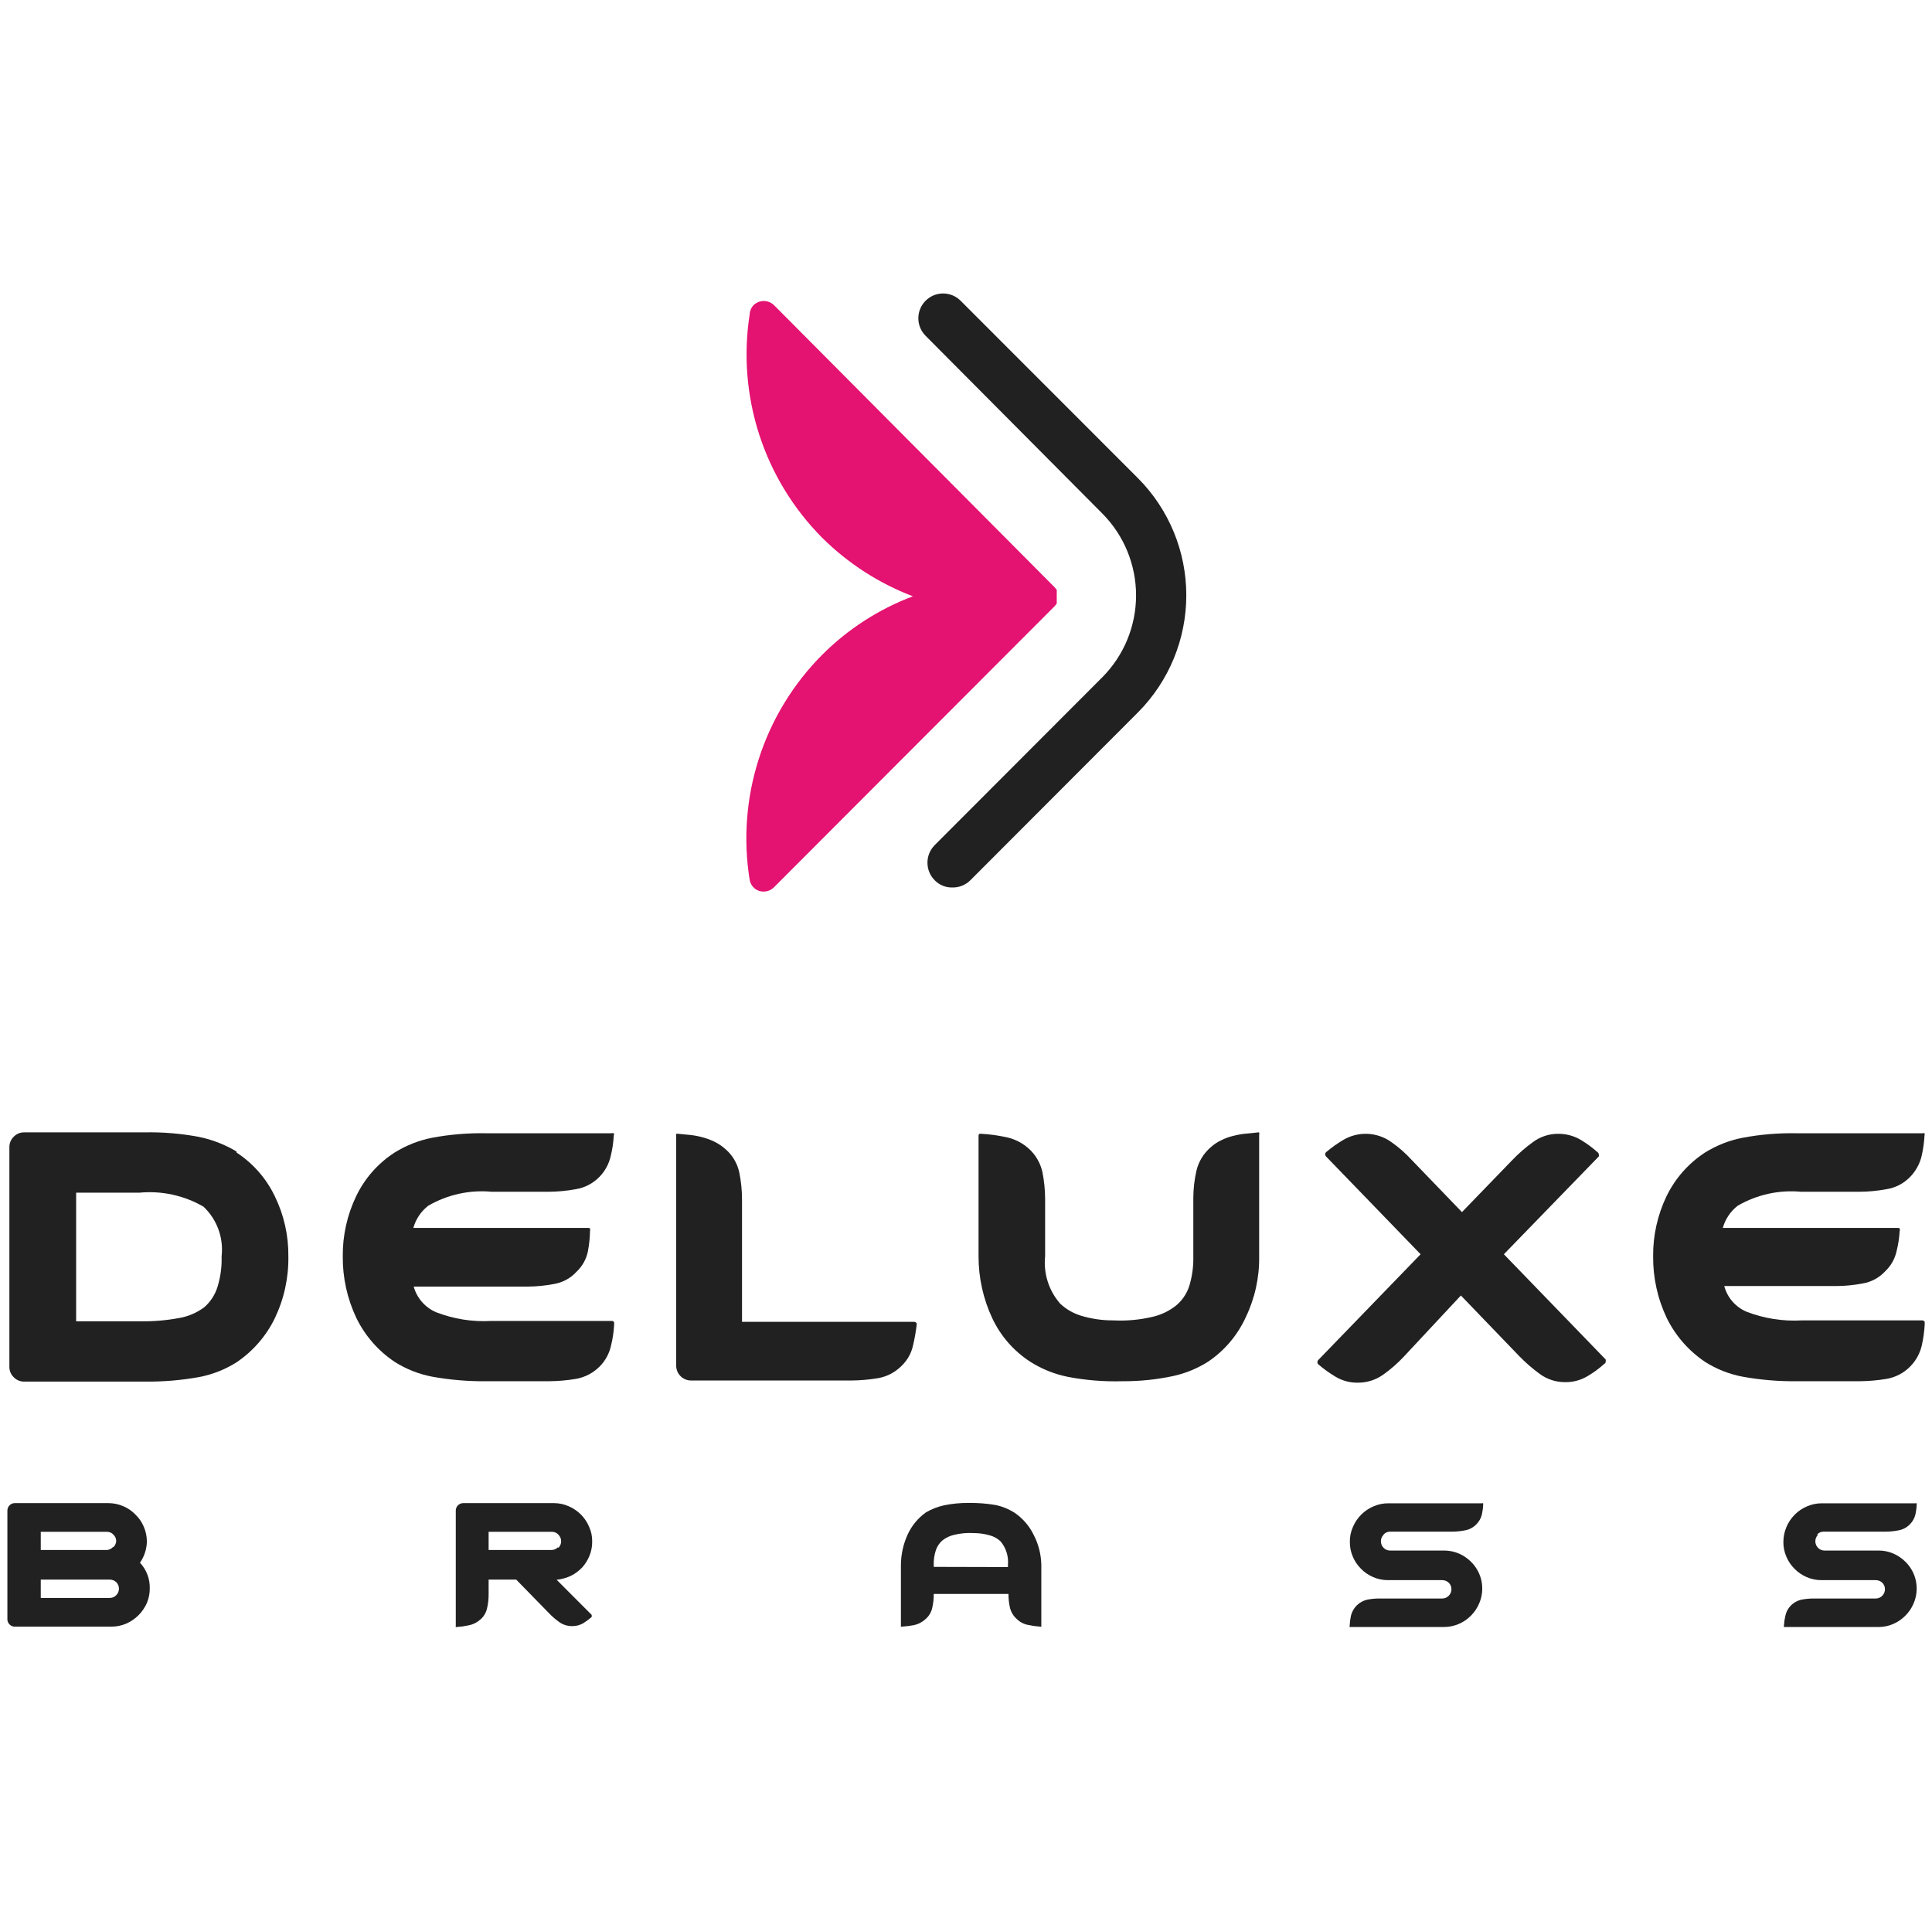 <svg xmlns="http://www.w3.org/2000/svg" width="176" height="175" viewBox="0 0 176 175" fill="none"><path d="M20.188 114.452C20.283 113.622 20.183 112.781 19.896 111.997C19.609 111.212 19.143 110.506 18.536 109.934C16.776 108.915 14.743 108.469 12.719 108.659H6.936V120.377H12.703C13.916 120.401 15.128 120.301 16.322 120.079C17.147 119.937 17.928 119.602 18.602 119.102C19.152 118.624 19.563 118.007 19.791 117.315C20.085 116.39 20.219 115.422 20.188 114.452ZM21.543 105.002C23.046 105.981 24.252 107.355 25.03 108.974C25.864 110.678 26.288 112.554 26.269 114.452C26.301 116.409 25.876 118.347 25.03 120.112C24.24 121.731 23.037 123.113 21.543 124.117C20.503 124.774 19.348 125.229 18.139 125.458C16.504 125.754 14.844 125.892 13.182 125.871H2.21C2.031 125.875 1.854 125.842 1.689 125.773C1.524 125.705 1.375 125.603 1.251 125.474C1.123 125.35 1.021 125.201 0.952 125.036C0.884 124.871 0.851 124.693 0.855 124.514V104.522C0.851 104.343 0.884 104.165 0.952 104C1.021 103.835 1.123 103.686 1.251 103.562C1.375 103.433 1.524 103.331 1.689 103.262C1.854 103.194 2.031 103.161 2.21 103.165H13.165C14.828 103.132 16.489 103.27 18.123 103.578C19.336 103.825 20.499 104.278 21.56 104.919" fill="#212121"></path><path d="M55.946 120.476C55.946 120.476 55.946 120.476 55.946 120.675C55.914 121.317 55.82 121.954 55.666 122.578C55.513 123.297 55.157 123.958 54.641 124.481C54.056 125.078 53.299 125.477 52.476 125.623C51.657 125.76 50.828 125.832 49.998 125.838H44.33C42.668 125.857 41.008 125.719 39.373 125.424C38.164 125.196 37.009 124.741 35.969 124.084C34.466 123.085 33.256 121.702 32.465 120.079C31.631 118.322 31.207 116.397 31.226 114.452C31.209 112.556 31.627 110.682 32.449 108.974C33.227 107.351 34.44 105.976 35.952 105.002C36.992 104.355 38.139 103.901 39.34 103.661C40.974 103.354 42.635 103.215 44.297 103.247H55.715C55.779 103.223 55.849 103.223 55.913 103.247C55.929 103.278 55.938 103.312 55.938 103.347C55.938 103.381 55.929 103.415 55.913 103.446C55.88 104.082 55.786 104.714 55.633 105.333C55.472 106.044 55.117 106.698 54.608 107.219C54.026 107.818 53.267 108.212 52.443 108.345C51.626 108.495 50.796 108.572 49.965 108.576H44.793C42.779 108.389 40.758 108.835 39.009 109.851C38.353 110.361 37.879 111.069 37.654 111.87H53.55C53.666 111.87 53.732 111.87 53.749 111.953C53.773 112.017 53.773 112.087 53.749 112.151C53.738 112.785 53.671 113.416 53.55 114.038C53.4 114.734 53.042 115.369 52.526 115.858C51.978 116.458 51.245 116.854 50.444 116.984C49.665 117.132 48.874 117.209 48.081 117.216H37.687C37.831 117.732 38.088 118.209 38.439 118.613C38.791 119.017 39.228 119.337 39.72 119.549C41.334 120.177 43.064 120.448 44.793 120.344H55.748C55.79 120.346 55.831 120.359 55.866 120.382C55.901 120.406 55.928 120.438 55.946 120.476Z" fill="#212121"></path><path d="M83.509 120.476C83.509 120.476 83.509 120.476 83.509 120.675C83.436 121.309 83.325 121.939 83.178 122.561C83.029 123.268 82.672 123.913 82.154 124.415C81.575 125.011 80.823 125.411 80.005 125.557C79.192 125.694 78.369 125.766 77.543 125.772H62.936C62.58 125.768 62.239 125.623 61.989 125.369C61.738 125.115 61.598 124.772 61.598 124.415V103.496C61.585 103.43 61.585 103.363 61.598 103.297H61.796L62.82 103.396C63.194 103.433 63.564 103.5 63.928 103.595C64.308 103.692 64.679 103.825 65.035 103.992C65.399 104.166 65.738 104.388 66.043 104.654C66.708 105.21 67.168 105.973 67.348 106.822C67.511 107.623 67.594 108.438 67.596 109.255V120.426H83.294C83.335 120.432 83.374 120.447 83.408 120.47C83.442 120.493 83.471 120.523 83.492 120.559" fill="#212121"></path><path d="M114.508 103.181C114.572 103.155 114.643 103.155 114.706 103.181C114.726 103.246 114.726 103.315 114.706 103.38V114.452C114.737 116.388 114.312 118.304 113.467 120.046C112.72 121.668 111.543 123.053 110.063 124.051C109.094 124.666 108.027 125.109 106.907 125.358C105.424 125.677 103.912 125.838 102.396 125.838H102.247C100.585 125.887 98.923 125.754 97.29 125.441C96.082 125.2 94.928 124.74 93.886 124.084C92.374 123.114 91.166 121.738 90.399 120.112C89.568 118.341 89.139 116.408 89.143 114.452V103.496C89.138 103.458 89.144 103.42 89.158 103.385C89.173 103.35 89.196 103.32 89.226 103.297H89.424C90.135 103.339 90.842 103.433 91.539 103.578C92.33 103.721 93.067 104.075 93.671 104.604C94.32 105.171 94.771 105.931 94.96 106.773C95.123 107.59 95.206 108.421 95.208 109.255V114.452C95.127 115.231 95.208 116.019 95.447 116.766C95.686 117.512 96.077 118.201 96.596 118.788C97.13 119.282 97.768 119.65 98.463 119.864C99.427 120.158 100.43 120.303 101.437 120.294C102.62 120.354 103.804 120.249 104.957 119.979C105.746 119.804 106.486 119.454 107.122 118.953C107.68 118.494 108.098 117.886 108.328 117.199C108.602 116.31 108.731 115.382 108.708 114.452V109.139C108.712 108.309 108.806 107.483 108.989 106.673C109.184 105.835 109.641 105.081 110.294 104.522C110.585 104.258 110.913 104.041 111.269 103.876C111.62 103.698 111.992 103.564 112.376 103.479C112.745 103.382 113.121 103.316 113.5 103.28L114.508 103.181Z" fill="#212121"></path><path d="M146.268 123.852C146.294 123.916 146.294 123.987 146.268 124.051C146.274 124.092 146.267 124.134 146.245 124.171C146.224 124.207 146.191 124.235 146.152 124.249C145.69 124.67 145.186 125.041 144.649 125.358C144.027 125.738 143.311 125.934 142.583 125.921C141.752 125.928 140.941 125.667 140.27 125.176C139.59 124.68 138.955 124.126 138.369 123.521L133.082 118.027L127.91 123.571C127.338 124.183 126.707 124.738 126.026 125.226C125.347 125.715 124.532 125.975 123.696 125.971C122.968 125.983 122.252 125.788 121.63 125.408C121.088 125.082 120.574 124.711 120.094 124.299C120.041 124.246 120.012 124.175 120.012 124.1C120.012 124.026 120.041 123.955 120.094 123.902L129.413 114.27L120.804 105.366C120.752 105.313 120.722 105.242 120.722 105.167C120.722 105.093 120.752 105.021 120.804 104.969C121.291 104.557 121.81 104.186 122.357 103.86C123.027 103.462 123.797 103.267 124.574 103.3C125.351 103.332 126.103 103.59 126.736 104.042C127.424 104.521 128.056 105.076 128.62 105.697L133.181 110.43L137.758 105.697C138.34 105.088 138.976 104.534 139.658 104.042C140.324 103.553 141.13 103.292 141.955 103.297C142.682 103.292 143.396 103.487 144.021 103.86C144.556 104.181 145.059 104.552 145.524 104.969C145.56 104.987 145.59 105.016 145.611 105.051C145.631 105.086 145.642 105.126 145.64 105.167C145.656 105.198 145.664 105.232 145.664 105.266C145.664 105.301 145.656 105.335 145.64 105.366L136.998 114.27L146.268 123.852Z" fill="#212121"></path><path d="M175.334 120.476C175.334 120.476 175.334 120.476 175.334 120.675C175.3 121.315 175.211 121.952 175.07 122.578C174.904 123.296 174.544 123.955 174.029 124.481C173.446 125.082 172.688 125.481 171.864 125.623C171.045 125.76 170.216 125.832 169.385 125.838H163.701C162.039 125.858 160.379 125.719 158.744 125.424C157.535 125.196 156.38 124.741 155.34 124.084C153.841 123.08 152.633 121.699 151.837 120.079C151.002 118.322 150.578 116.397 150.597 114.452C150.58 112.556 150.998 110.682 151.82 108.974C152.607 107.356 153.818 105.983 155.323 105.002C156.368 104.353 157.521 103.898 158.727 103.661C160.361 103.353 162.022 103.214 163.684 103.247H175.119C175.184 103.228 175.253 103.228 175.318 103.247C175.343 103.311 175.343 103.382 175.318 103.446C175.283 104.081 175.195 104.713 175.053 105.333C174.879 106.043 174.52 106.694 174.012 107.219C173.432 107.821 172.672 108.216 171.847 108.345C171.03 108.496 170.2 108.573 169.369 108.577H164.081C162.068 108.389 160.046 108.835 158.298 109.851C157.642 110.361 157.167 111.069 156.943 111.87H172.855C172.971 111.87 173.037 111.87 173.054 111.953C173.07 111.983 173.078 112.017 173.078 112.052C173.078 112.087 173.07 112.121 173.054 112.151C173.021 112.771 172.927 113.387 172.773 113.988C172.622 114.685 172.265 115.319 171.748 115.809C171.201 116.408 170.467 116.805 169.666 116.934C168.887 117.082 168.096 117.16 167.303 117.166H157.075C157.212 117.683 157.465 118.161 157.814 118.565C158.164 118.97 158.6 119.289 159.091 119.5C160.705 120.126 162.435 120.397 164.164 120.294H175.136C175.176 120.3 175.215 120.315 175.25 120.338C175.284 120.361 175.313 120.391 175.334 120.426" fill="#212121"></path><path d="M3.713 145.582H9.96C10.076 145.589 10.192 145.57 10.3 145.527C10.409 145.484 10.507 145.418 10.587 145.334C10.668 145.255 10.732 145.159 10.775 145.054C10.818 144.948 10.838 144.835 10.835 144.722C10.835 144.614 10.812 144.506 10.77 144.407C10.727 144.308 10.665 144.218 10.587 144.142C10.426 143.992 10.213 143.909 9.993 143.911H3.713V145.582ZM10.323 140.965C10.473 140.82 10.567 140.626 10.587 140.419C10.589 140.308 10.568 140.198 10.525 140.095C10.483 139.993 10.419 139.9 10.34 139.823C10.266 139.737 10.175 139.669 10.072 139.624C9.969 139.578 9.857 139.555 9.745 139.558H3.713V141.213H9.761C9.971 141.19 10.165 141.09 10.306 140.932M13.38 140.386C13.377 141.096 13.158 141.789 12.752 142.372C13.338 142.999 13.659 143.83 13.644 144.689C13.649 145.154 13.559 145.616 13.38 146.046C13.195 146.458 12.938 146.834 12.62 147.155C12.301 147.474 11.925 147.733 11.513 147.916C11.085 148.101 10.624 148.196 10.158 148.197H1.35C1.261 148.198 1.173 148.181 1.091 148.147C1.008 148.113 0.934 148.062 0.871 147.999C0.751 147.88 0.68 147.721 0.673 147.552V137.622C0.672 137.533 0.689 137.444 0.723 137.362C0.757 137.279 0.808 137.204 0.871 137.142C0.934 137.078 1.008 137.028 1.091 136.993C1.173 136.959 1.261 136.942 1.35 136.943H9.877C10.343 136.944 10.804 137.04 11.232 137.225C11.649 137.4 12.026 137.659 12.339 137.986C12.665 138.299 12.924 138.677 13.099 139.095C13.284 139.523 13.379 139.985 13.38 140.452" fill="#212121"></path><path d="M50.874 141.015C51.031 140.856 51.12 140.642 51.12 140.419C51.12 140.195 51.031 139.981 50.874 139.823C50.802 139.74 50.713 139.673 50.614 139.627C50.514 139.581 50.405 139.558 50.295 139.558H44.512V141.213H50.246C50.354 141.213 50.461 141.19 50.56 141.148C50.659 141.105 50.749 141.043 50.824 140.965M53.898 147.122C53.907 147.154 53.907 147.188 53.898 147.221C53.906 147.236 53.911 147.253 53.911 147.27C53.911 147.288 53.906 147.305 53.898 147.32C53.658 147.526 53.404 147.714 53.138 147.883C52.827 148.063 52.472 148.155 52.113 148.148C51.706 148.152 51.308 148.03 50.973 147.8C50.627 147.556 50.306 147.279 50.014 146.973L47.024 143.911H44.512V145.235C44.517 145.652 44.473 146.069 44.38 146.476C44.299 146.904 44.071 147.291 43.735 147.568C43.436 147.832 43.07 148.01 42.678 148.081C42.329 148.157 41.976 148.207 41.62 148.23C41.605 148.238 41.588 148.242 41.571 148.242C41.553 148.242 41.537 148.238 41.521 148.23C41.512 148.215 41.508 148.198 41.508 148.181C41.508 148.163 41.512 148.146 41.521 148.131V137.622C41.52 137.533 41.537 137.444 41.571 137.362C41.605 137.279 41.656 137.204 41.719 137.142C41.847 137.016 42.019 136.945 42.199 136.943H50.461C50.922 136.943 51.377 137.038 51.799 137.225C52.64 137.582 53.31 138.252 53.666 139.095C53.861 139.52 53.957 139.984 53.947 140.452C53.952 140.894 53.867 141.333 53.699 141.743C53.539 142.139 53.31 142.503 53.022 142.819C52.722 143.132 52.37 143.39 51.981 143.58C51.579 143.765 51.149 143.882 50.709 143.927L53.898 147.122Z" fill="#212121"></path><path d="M91.82 142.769V142.587C91.857 142.198 91.816 141.807 91.7 141.434C91.584 141.062 91.394 140.717 91.143 140.419C90.874 140.172 90.551 139.991 90.201 139.889C89.718 139.746 89.217 139.674 88.714 139.674C88.126 139.638 87.536 139.688 86.962 139.823C86.559 139.909 86.181 140.084 85.855 140.336C85.584 140.572 85.379 140.874 85.26 141.213C85.112 141.661 85.045 142.132 85.062 142.603V142.752L91.82 142.769ZM94.861 148.098V148.197C94.846 148.206 94.829 148.211 94.811 148.211C94.794 148.211 94.777 148.206 94.762 148.197C94.406 148.173 94.052 148.124 93.704 148.048C93.313 147.987 92.95 147.808 92.663 147.535C92.333 147.257 92.101 146.88 92.002 146.46C91.911 146.052 91.866 145.636 91.87 145.218H85.062C85.067 145.636 85.023 146.052 84.93 146.46C84.844 146.881 84.616 147.261 84.285 147.535C83.987 147.805 83.622 147.988 83.228 148.065C82.878 148.127 82.525 148.172 82.17 148.197H82.071C82.06 148.165 82.06 148.13 82.071 148.098V142.587C82.076 141.615 82.29 140.655 82.699 139.773C83.069 138.979 83.638 138.295 84.351 137.787C84.865 137.487 85.423 137.269 86.004 137.142C86.743 136.99 87.496 136.918 88.251 136.927C89.087 136.914 89.923 136.98 90.746 137.125C91.332 137.255 91.891 137.484 92.399 137.804C93.148 138.305 93.752 138.996 94.15 139.806C94.602 140.664 94.846 141.617 94.861 142.587V148.098Z" fill="#212121"></path><path d="M126.042 139.823C125.884 139.981 125.796 140.195 125.796 140.419C125.796 140.642 125.884 140.856 126.042 141.015C126.117 141.092 126.207 141.155 126.306 141.197C126.405 141.24 126.512 141.262 126.62 141.263H131.577C132.038 141.265 132.493 141.361 132.916 141.544C133.323 141.722 133.693 141.975 134.007 142.289C134.499 142.771 134.833 143.392 134.966 144.068C135.099 144.745 135.023 145.446 134.75 146.079C134.577 146.494 134.324 146.87 134.007 147.188C133.691 147.511 133.314 147.77 132.899 147.949C132.471 148.134 132.01 148.23 131.544 148.23H123.051C123.019 148.242 122.984 148.242 122.952 148.23C122.939 148.193 122.939 148.152 122.952 148.114C122.963 147.808 123.002 147.504 123.067 147.204C123.154 146.839 123.344 146.507 123.613 146.246C123.882 145.985 124.221 145.806 124.588 145.731C124.937 145.666 125.29 145.633 125.645 145.632H131.379C131.49 145.634 131.6 145.612 131.702 145.57C131.805 145.527 131.897 145.464 131.974 145.384C132.055 145.304 132.119 145.209 132.162 145.103C132.204 144.998 132.225 144.885 132.222 144.771C132.221 144.663 132.199 144.556 132.156 144.457C132.114 144.357 132.052 144.267 131.974 144.192C131.813 144.041 131.6 143.958 131.379 143.96H126.422C125.961 143.961 125.505 143.865 125.083 143.679C124.668 143.501 124.291 143.243 123.976 142.918C123.659 142.6 123.406 142.224 123.233 141.809C123.052 141.385 122.962 140.929 122.968 140.468C122.961 140.001 123.057 139.537 123.249 139.111C123.606 138.269 124.275 137.598 125.116 137.241C125.538 137.055 125.994 136.959 126.455 136.96H135.015C135.03 136.952 135.047 136.949 135.064 136.949C135.081 136.949 135.098 136.952 135.114 136.96C135.114 136.96 135.114 136.96 135.114 137.059C135.103 137.365 135.064 137.67 134.998 137.969C134.917 138.315 134.739 138.631 134.486 138.88C134.206 139.168 133.841 139.36 133.445 139.426C133.058 139.504 132.665 139.542 132.271 139.542H126.62C126.51 139.541 126.402 139.565 126.302 139.61C126.202 139.656 126.113 139.723 126.042 139.806" fill="#212121"></path><path d="M165.617 139.823C165.46 139.981 165.372 140.195 165.372 140.419C165.372 140.642 165.46 140.856 165.617 141.015C165.692 141.092 165.782 141.155 165.881 141.197C165.981 141.24 166.088 141.262 166.196 141.263H171.153C171.614 141.262 172.07 141.358 172.491 141.544C172.898 141.722 173.268 141.975 173.582 142.289C174.074 142.771 174.409 143.392 174.541 144.068C174.674 144.745 174.599 145.446 174.326 146.079C174.152 146.494 173.9 146.87 173.582 147.188C173.266 147.511 172.89 147.77 172.475 147.949C172.048 148.138 171.586 148.233 171.12 148.23H162.61C162.578 148.242 162.543 148.242 162.511 148.23C162.505 148.192 162.505 148.153 162.511 148.114C162.528 147.808 162.572 147.503 162.643 147.204C162.714 146.853 162.886 146.531 163.139 146.277C163.413 145.999 163.764 145.809 164.147 145.731C164.495 145.666 164.849 145.633 165.204 145.632H170.872C170.983 145.634 171.093 145.612 171.195 145.57C171.298 145.527 171.39 145.464 171.467 145.384C171.548 145.304 171.612 145.209 171.655 145.103C171.697 144.998 171.718 144.885 171.715 144.771C171.714 144.663 171.692 144.556 171.649 144.457C171.607 144.357 171.545 144.267 171.467 144.192C171.306 144.041 171.093 143.958 170.872 143.96H165.915C165.454 143.961 164.998 143.865 164.576 143.679C164.16 143.501 163.784 143.243 163.469 142.918C163.151 142.6 162.899 142.224 162.726 141.809C162.545 141.385 162.455 140.929 162.461 140.468C162.468 139.544 162.836 138.659 163.486 138.002C163.807 137.677 164.188 137.418 164.609 137.241C165.031 137.055 165.487 136.959 165.948 136.96H174.507C174.523 136.952 174.54 136.949 174.557 136.949C174.574 136.949 174.591 136.952 174.607 136.96C174.607 136.96 174.607 136.96 174.607 137.059C174.596 137.365 174.557 137.67 174.491 137.969C174.41 138.315 174.232 138.631 173.979 138.88C173.699 139.168 173.334 139.36 172.938 139.426C172.551 139.504 172.158 139.543 171.764 139.542H166.113C166.003 139.541 165.895 139.565 165.795 139.61C165.695 139.656 165.606 139.723 165.535 139.806" fill="#212121"></path><path d="M68.29 28.656C67.721 32.328 68.023 36.083 69.171 39.616C70.32 43.15 72.282 46.363 74.9 48.996C77.253 51.33 80.067 53.145 83.162 54.325C80.061 55.494 77.244 57.31 74.9 59.655C72.26 62.304 70.284 65.542 69.136 69.103C67.987 72.665 67.697 76.448 68.29 80.144C68.327 80.379 68.429 80.599 68.583 80.78C68.738 80.962 68.939 81.096 69.166 81.17C69.394 81.24 69.637 81.248 69.87 81.193C70.102 81.138 70.315 81.021 70.488 80.855L96.067 55.236C96.067 55.236 96.067 55.236 96.15 55.136C96.192 55.09 96.231 55.04 96.266 54.987V54.839C96.262 54.8 96.262 54.761 96.266 54.723C96.273 54.662 96.273 54.601 96.266 54.541C96.266 54.541 96.266 54.425 96.266 54.375C96.266 54.325 96.266 54.259 96.266 54.193C96.272 54.133 96.272 54.072 96.266 54.011C96.274 53.962 96.274 53.911 96.266 53.862C96.266 53.862 96.266 53.779 96.266 53.746C96.203 53.651 96.131 53.562 96.051 53.481L70.504 27.796C70.255 27.557 69.924 27.424 69.579 27.424C69.234 27.424 68.903 27.557 68.653 27.796C68.427 28.032 68.297 28.345 68.29 28.673" fill="#E41270"></path><path d="M86.797 80.855C86.491 80.867 86.185 80.815 85.901 80.701C85.616 80.587 85.358 80.414 85.145 80.193C84.724 79.769 84.488 79.194 84.488 78.596C84.488 77.998 84.724 77.424 85.145 76.999L100.43 61.69C102.391 59.709 103.492 57.033 103.492 54.243C103.492 51.453 102.391 48.776 100.43 46.795L84.319 30.593C84.109 30.383 83.943 30.134 83.83 29.86C83.716 29.586 83.658 29.292 83.658 28.996C83.658 28.699 83.716 28.405 83.83 28.131C83.943 27.857 84.109 27.608 84.319 27.399C84.528 27.189 84.777 27.023 85.05 26.909C85.324 26.796 85.617 26.737 85.913 26.737C86.209 26.737 86.503 26.796 86.776 26.909C87.05 27.023 87.299 27.189 87.508 27.399L103.685 43.584C106.493 46.415 108.069 50.244 108.069 54.234C108.069 58.225 106.493 62.054 103.685 64.884L88.4 80.193C88.184 80.41 87.926 80.581 87.642 80.695C87.358 80.809 87.054 80.863 86.748 80.855" fill="#212121"></path></svg>